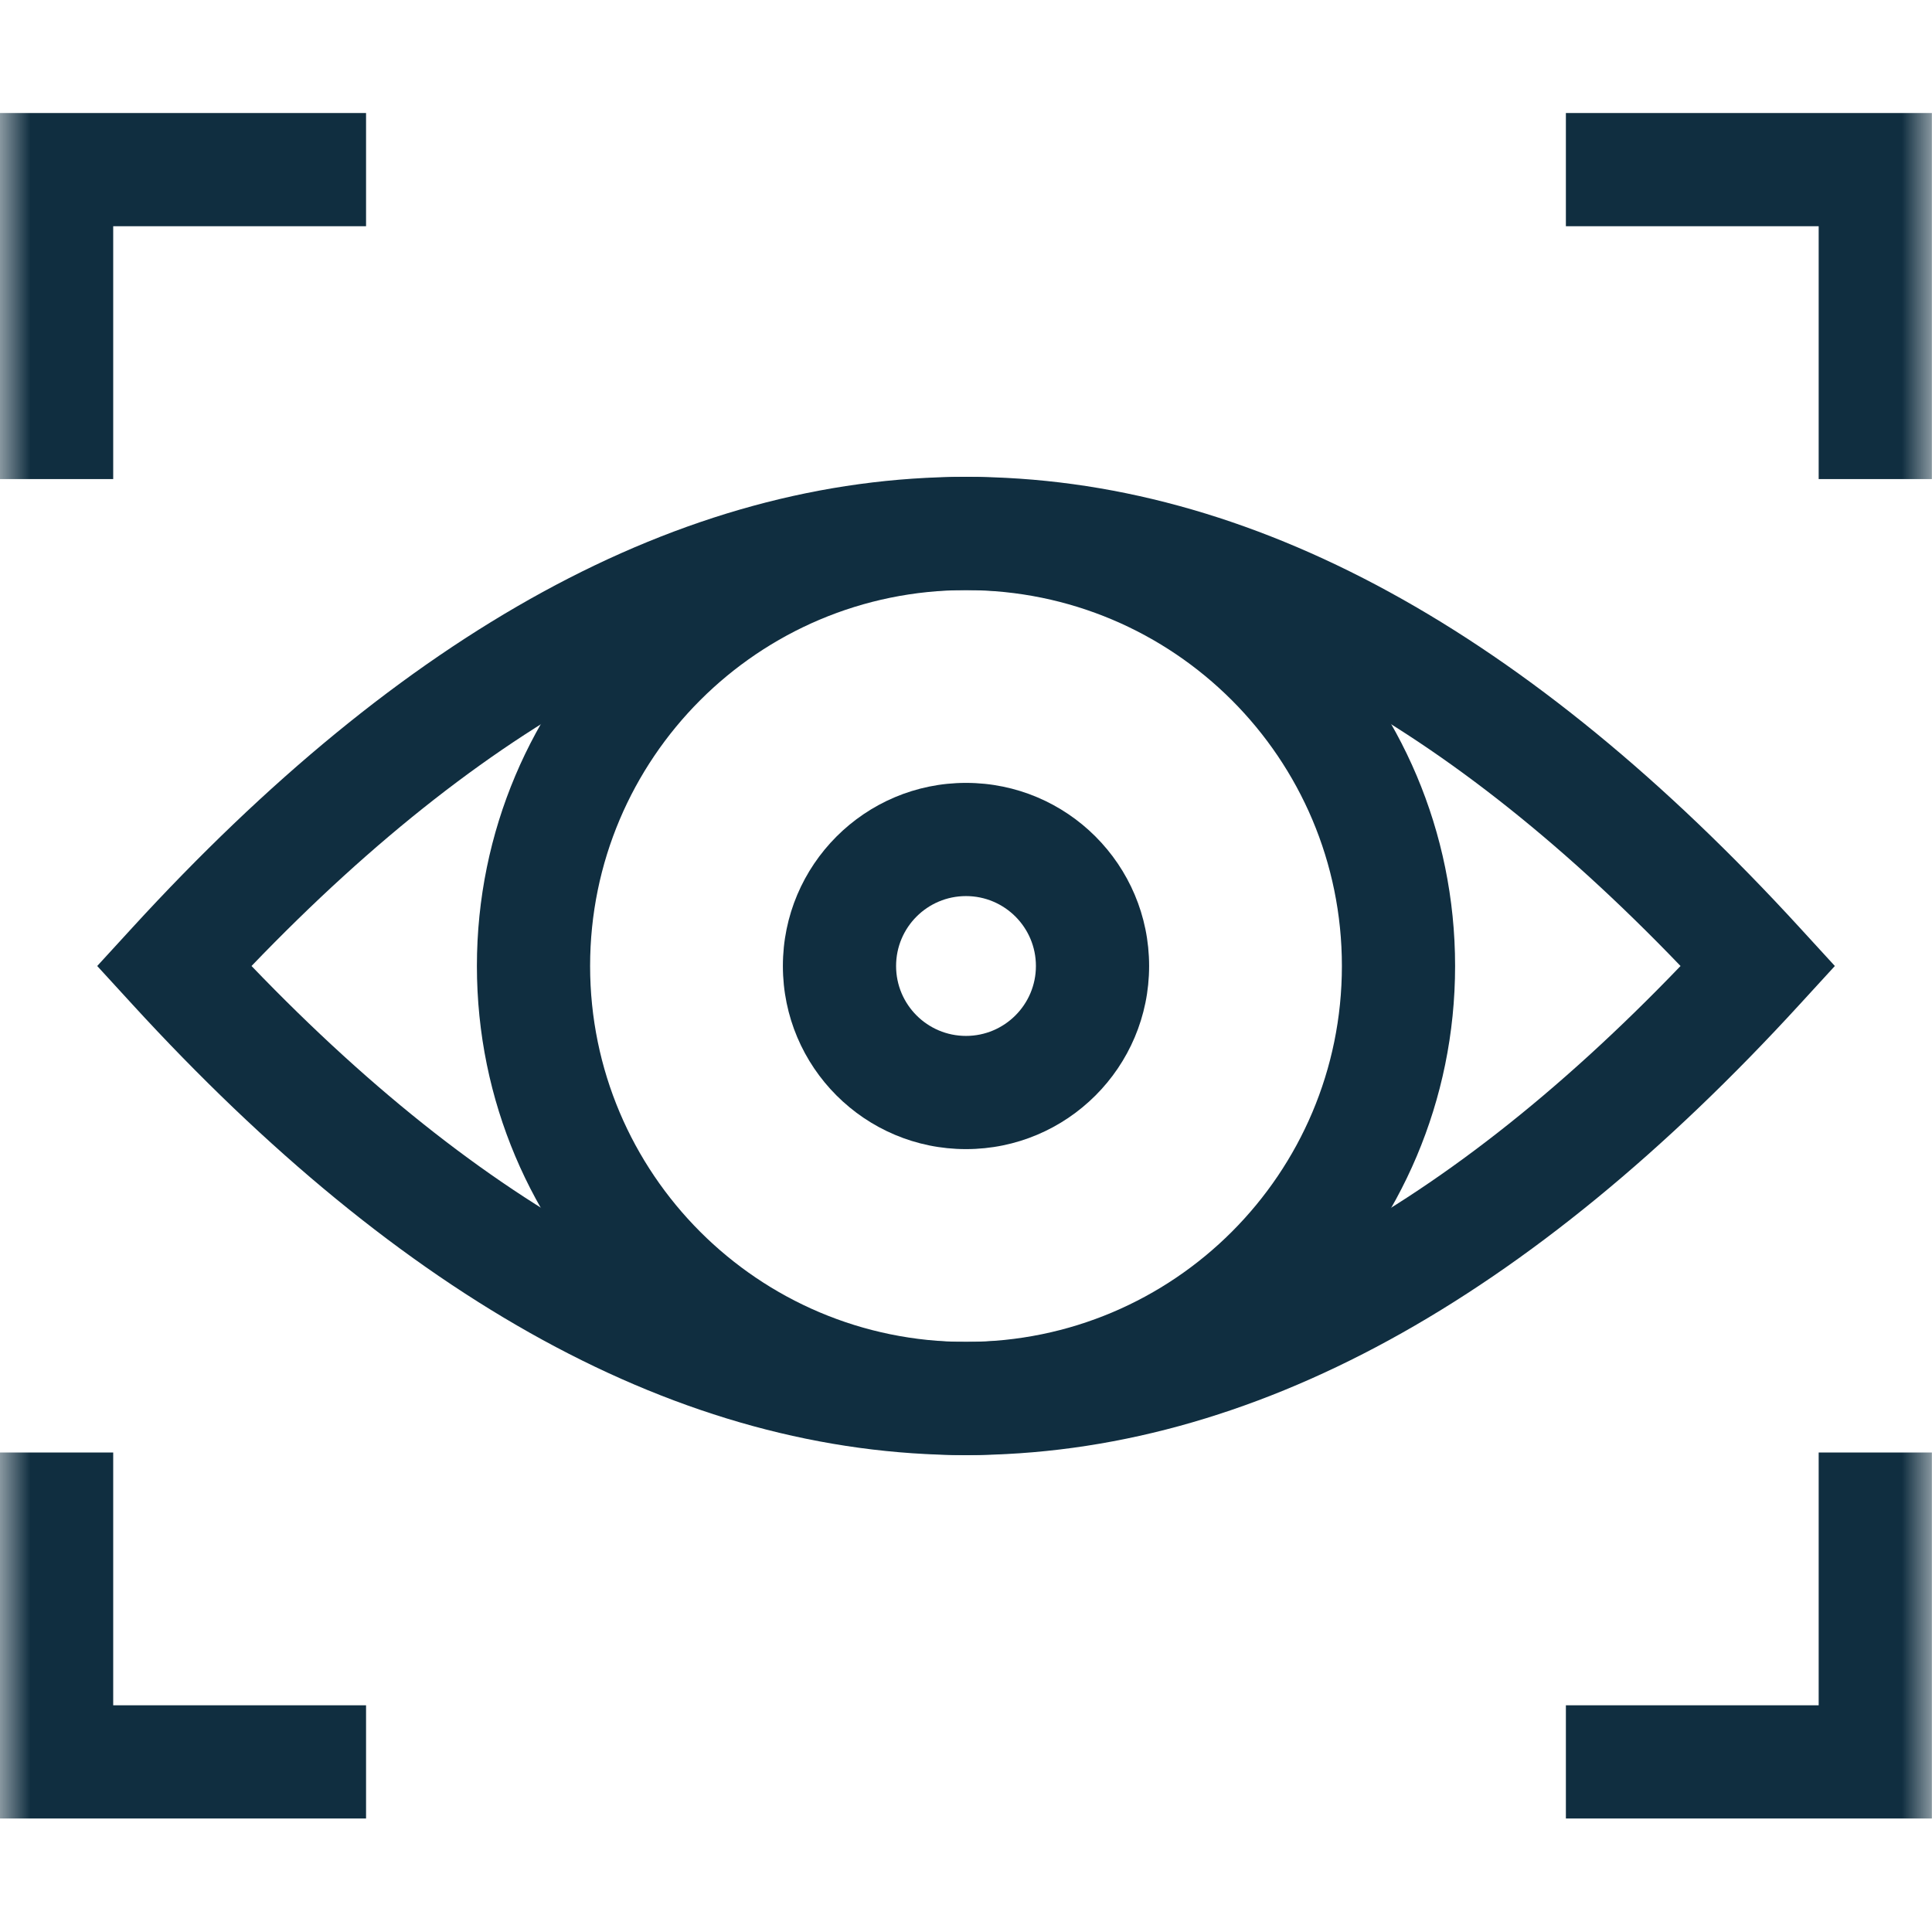 <svg width="32" height="32" viewBox="0 0 32 32" fill="none" xmlns="http://www.w3.org/2000/svg">
<mask id="mask0_685_5605" style="mask-type:luminance" maskUnits="userSpaceOnUse" x="0" y="0" width="32" height="32">
<path d="M0 3.8147e-06H32V32H0V3.8147e-06Z" fill="white"/>
</mask>
<g mask="url(#mask0_685_5605)">
<path fill-rule="evenodd" clip-rule="evenodd" d="M31.998 7.935V1.872H25.936V3.747H30.123V7.935H31.998Z" fill="#102E40"/>
<path fill-rule="evenodd" clip-rule="evenodd" d="M1.875 3.747V7.935H0V1.872H6.063V3.747H1.875Z" fill="#102E40"/>
<path fill-rule="evenodd" clip-rule="evenodd" d="M30.123 28.245H25.936V30.12H31.998V24.058H30.123V28.245Z" fill="#102E40"/>
<path fill-rule="evenodd" clip-rule="evenodd" d="M0 30.12H6.063V28.245H1.875V24.058H0V30.12Z" fill="#102E40"/>
<path fill-rule="evenodd" clip-rule="evenodd" d="M16.001 24.101C20.741 24.101 25.346 21.509 29.811 16.633L30.391 16L29.811 15.367C25.346 10.491 20.741 7.898 16.001 7.898C11.26 7.898 6.655 10.491 2.19 15.367L1.61 16L2.19 16.633C6.655 21.509 11.26 24.101 16.001 24.101ZM4.166 16C8.237 11.76 12.181 9.773 16.001 9.773C19.82 9.773 23.764 11.76 27.835 16C23.764 20.24 19.82 22.226 16.001 22.226C12.181 22.226 8.237 20.24 4.166 16Z" fill="#102E40"/>
<path fill-rule="evenodd" clip-rule="evenodd" d="M7.899 16C7.899 20.474 11.526 24.101 16 24.101C20.474 24.101 24.101 20.474 24.101 16C24.101 11.526 20.474 7.899 16 7.899C11.526 7.899 7.899 11.526 7.899 16ZM16 22.226C12.562 22.226 9.774 19.438 9.774 16C9.774 12.561 12.562 9.774 16 9.774C19.439 9.774 22.226 12.561 22.226 16C22.226 19.438 19.439 22.226 16 22.226Z" fill="#102E40"/>
<path fill-rule="evenodd" clip-rule="evenodd" d="M12.967 16C12.967 17.675 14.325 19.033 16 19.033C17.675 19.033 19.033 17.675 19.033 16C19.033 14.325 17.675 12.967 16 12.967C14.325 12.967 12.967 14.325 12.967 16ZM16 17.158C15.36 17.158 14.842 16.639 14.842 16C14.842 15.36 15.36 14.842 16 14.842C16.639 14.842 17.158 15.36 17.158 16C17.158 16.639 16.639 17.158 16 17.158Z" fill="#102E40"/>
</g>
</svg>
